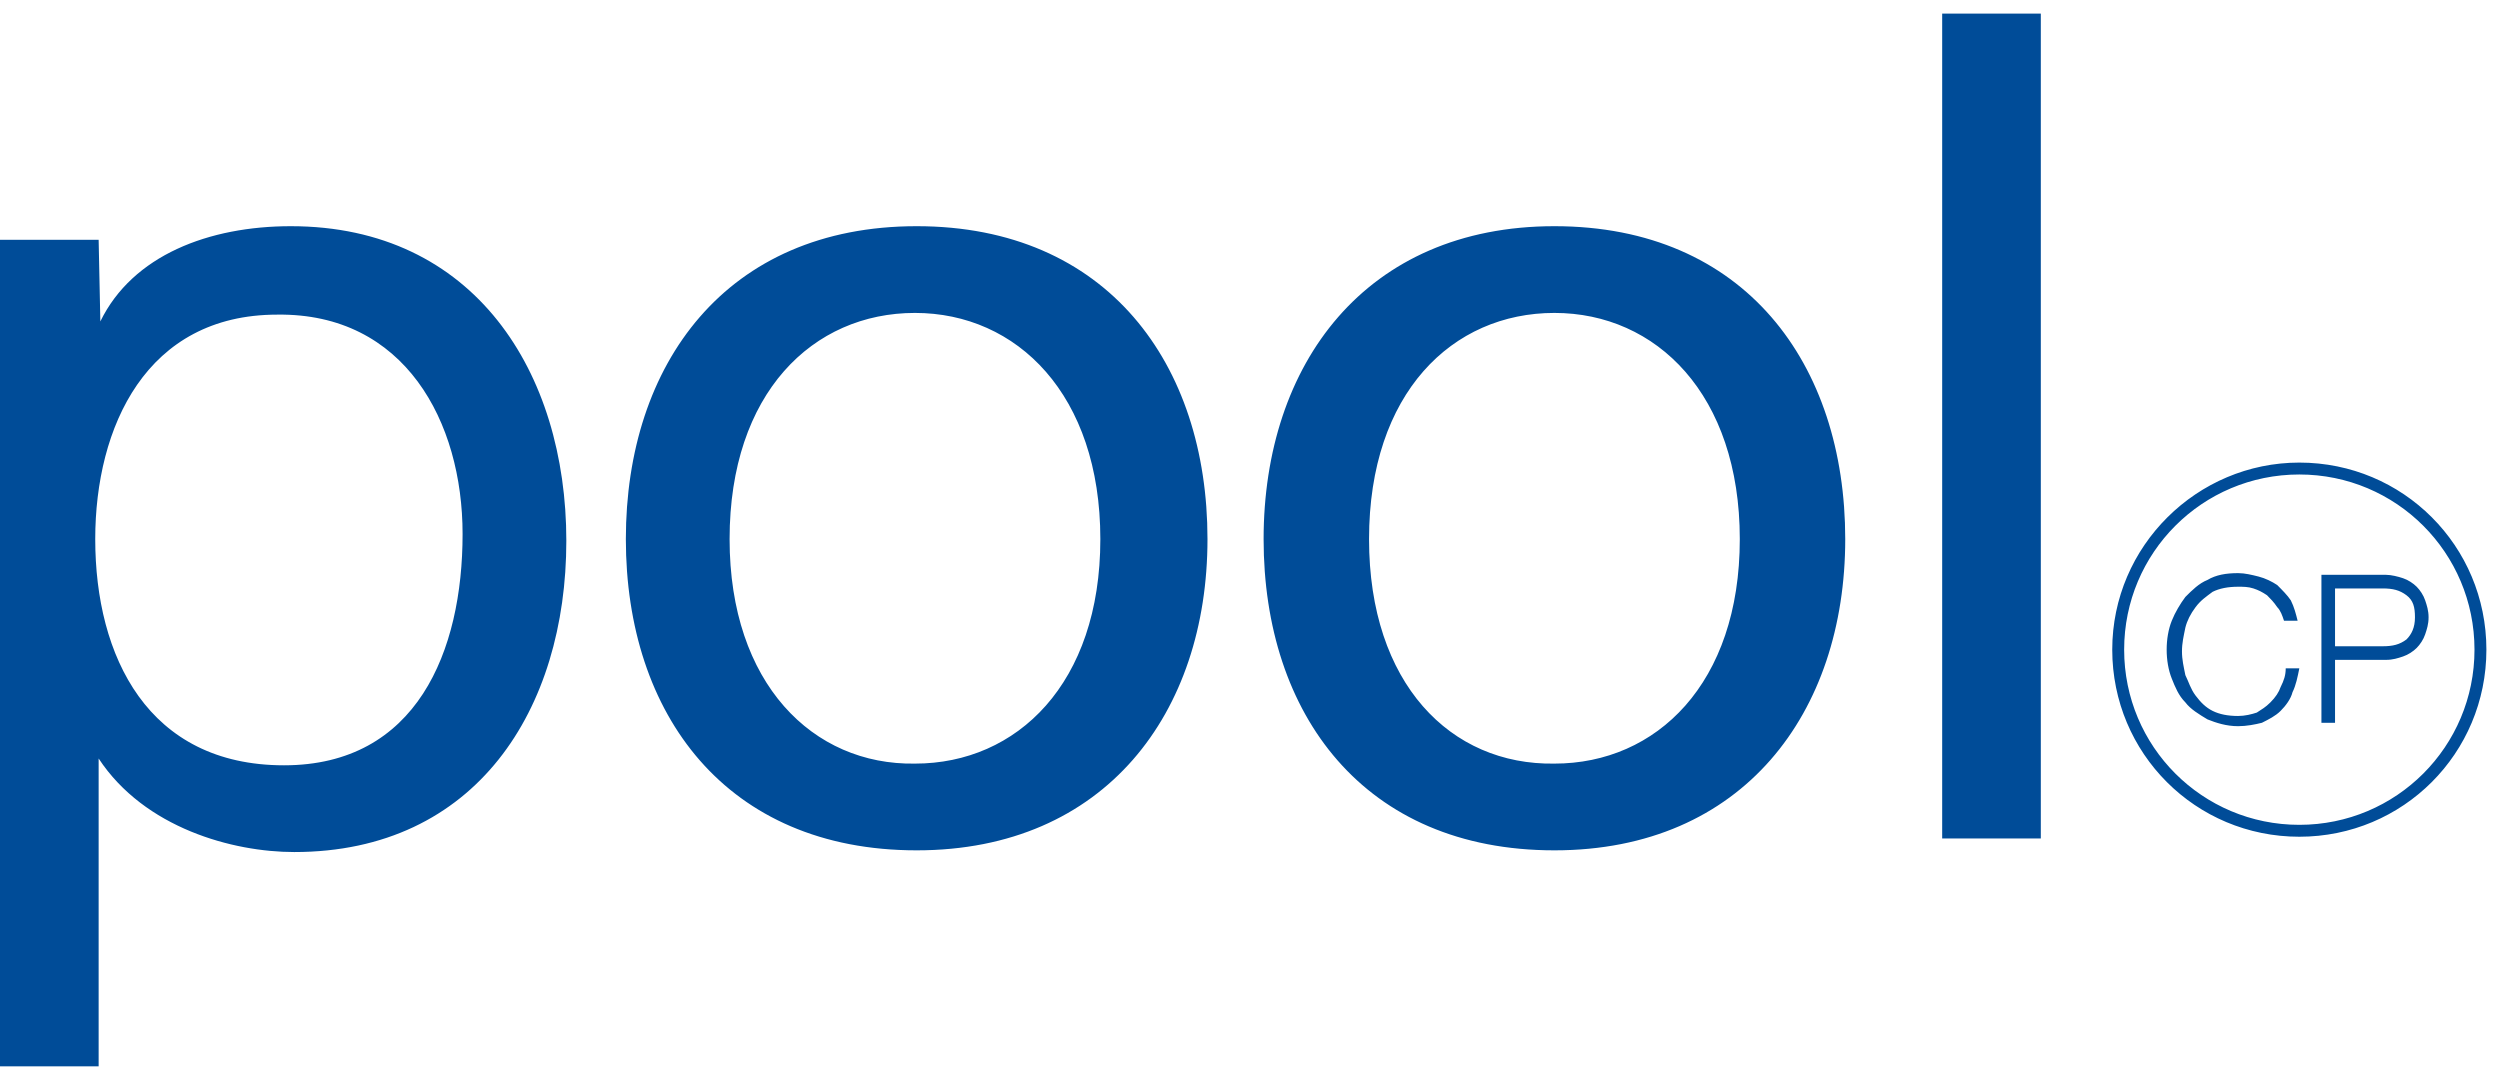 <?xml version="1.0" encoding="utf-8"?>
<!-- Generator: Adobe Illustrator 22.1.0, SVG Export Plug-In . SVG Version: 6.00 Build 0)  -->
<svg version="1.1" id="Capa_1" xmlns="http://www.w3.org/2000/svg" xmlns:xlink="http://www.w3.org/1999/xlink" x="0px" y="0px"
	 viewBox="0 0 147 63" style="enable-background:new 0 0 147 63;" xml:space="preserve">
<style type="text/css">
	.st0{fill-rule:evenodd;clip-rule:evenodd;fill:#004C98;}
</style>
<path class="st0" d="M135.2,27.9c-5.7,0-10.3,4.6-10.3,10.3c0,5.7,4.6,10.3,10.3,10.3c5.7,0,10.3-4.6,10.3-10.3
	C145.5,32.5,140.9,27.9,135.2,27.9z M134.3,36.5h0.8c-0.1-0.4-0.2-0.8-0.4-1.2c-0.2-0.3-0.5-0.6-0.8-0.9c-0.3-0.2-0.7-0.4-1.1-0.5
	c-0.4-0.1-0.8-0.2-1.2-0.2c-0.7,0-1.3,0.1-1.8,0.4c-0.5,0.2-0.9,0.6-1.3,1c-0.3,0.4-0.6,0.9-0.8,1.4c-0.2,0.5-0.3,1.1-0.3,1.7
	s0.1,1.2,0.3,1.7c0.2,0.5,0.4,1,0.8,1.4c0.3,0.4,0.8,0.7,1.3,1c0.5,0.2,1.1,0.4,1.8,0.4c0.5,0,1-0.1,1.4-0.2
	c0.4-0.2,0.8-0.4,1.1-0.7c0.3-0.3,0.6-0.7,0.7-1.1c0.2-0.4,0.3-0.9,0.4-1.4h-0.8c0,0.4-0.1,0.7-0.3,1.1c-0.1,0.3-0.3,0.6-0.6,0.9
	s-0.5,0.4-0.8,0.6c-0.3,0.1-0.7,0.2-1.1,0.2c-0.6,0-1.1-0.1-1.5-0.3c-0.4-0.2-0.7-0.5-1-0.9c-0.3-0.4-0.4-0.8-0.6-1.2
	c-0.1-0.5-0.2-0.9-0.2-1.4c0-0.5,0.1-0.9,0.2-1.4c0.1-0.4,0.3-0.8,0.6-1.2c0.3-0.4,0.6-0.6,1-0.9c0.4-0.2,0.9-0.3,1.5-0.3
	c0.3,0,0.6,0,0.9,0.1c0.3,0.1,0.5,0.2,0.8,0.4c0.2,0.2,0.4,0.4,0.6,0.7C134.1,35.9,134.2,36.2,134.3,36.5z M137.3,38.1v-3.5h2.8
	c0.6,0,1,0.1,1.4,0.4c0.4,0.3,0.5,0.7,0.5,1.3c0,0.6-0.2,1-0.5,1.3c-0.4,0.3-0.8,0.4-1.4,0.4H137.3z M136.5,33.9v8.6h0.8v-3.7h3
	c0.4,0,0.7-0.1,1-0.2c0.3-0.1,0.6-0.3,0.8-0.5c0.2-0.2,0.4-0.5,0.5-0.8c0.1-0.3,0.2-0.6,0.2-1c0-0.4-0.1-0.7-0.2-1
	c-0.1-0.3-0.3-0.6-0.5-0.8c-0.2-0.2-0.5-0.4-0.8-0.5c-0.3-0.1-0.7-0.2-1-0.2H136.5z M135.2,27.2c6.1,0,11,4.9,11,11
	c0,6.1-4.9,11-11,11c-6.1,0-11-4.9-11-11C124.2,32.1,129.2,27.2,135.2,27.2z M114.2,49.3h5.8V0.8h-5.8V49.3z M80.5,31.7
	c0-8.6,4.9-13.3,10.9-13.3c6,0,10.9,4.8,10.9,13.3c0,8.5-4.9,13.2-10.9,13.2C85.3,45,80.5,40.2,80.5,31.7z M74.3,31.7
	c0,10.3,5.9,18.3,17.1,18.3c11.1,0,17.1-8.1,17.1-18.3c0-10.3-5.9-18.4-17.1-18.4C80.3,13.3,74.3,21.4,74.3,31.7z M42.9,31.7
	c0-8.6,4.9-13.3,10.9-13.3c6,0,10.9,4.8,10.9,13.3c0,8.5-4.9,13.2-10.9,13.2C47.8,45,42.9,40.2,42.9,31.7z M36.8,31.7
	c0,10.3,5.9,18.3,17.1,18.3c11.1,0,17.1-8.1,17.1-18.3c0-10.3-5.9-18.4-17.1-18.4C42.7,13.3,36.8,21.4,36.8,31.7z M0,62.7h5.8V44.6
	c2.7,4.1,7.9,5.5,11.5,5.5c10.7,0,16-8.4,16-18.3c0-9.9-5.4-18.5-16.2-18.5c-4.8,0-9.3,1.7-11.2,5.6l-0.1-4.8H0V62.7z M27.2,31.4
	c0,6.9-2.7,13.6-10.5,13.6C8.7,45,5.6,38.6,5.6,31.7c0-6.6,3-13.2,10.7-13.2C23.8,18.4,27.2,24.8,27.2,31.4z"/>
</svg>
